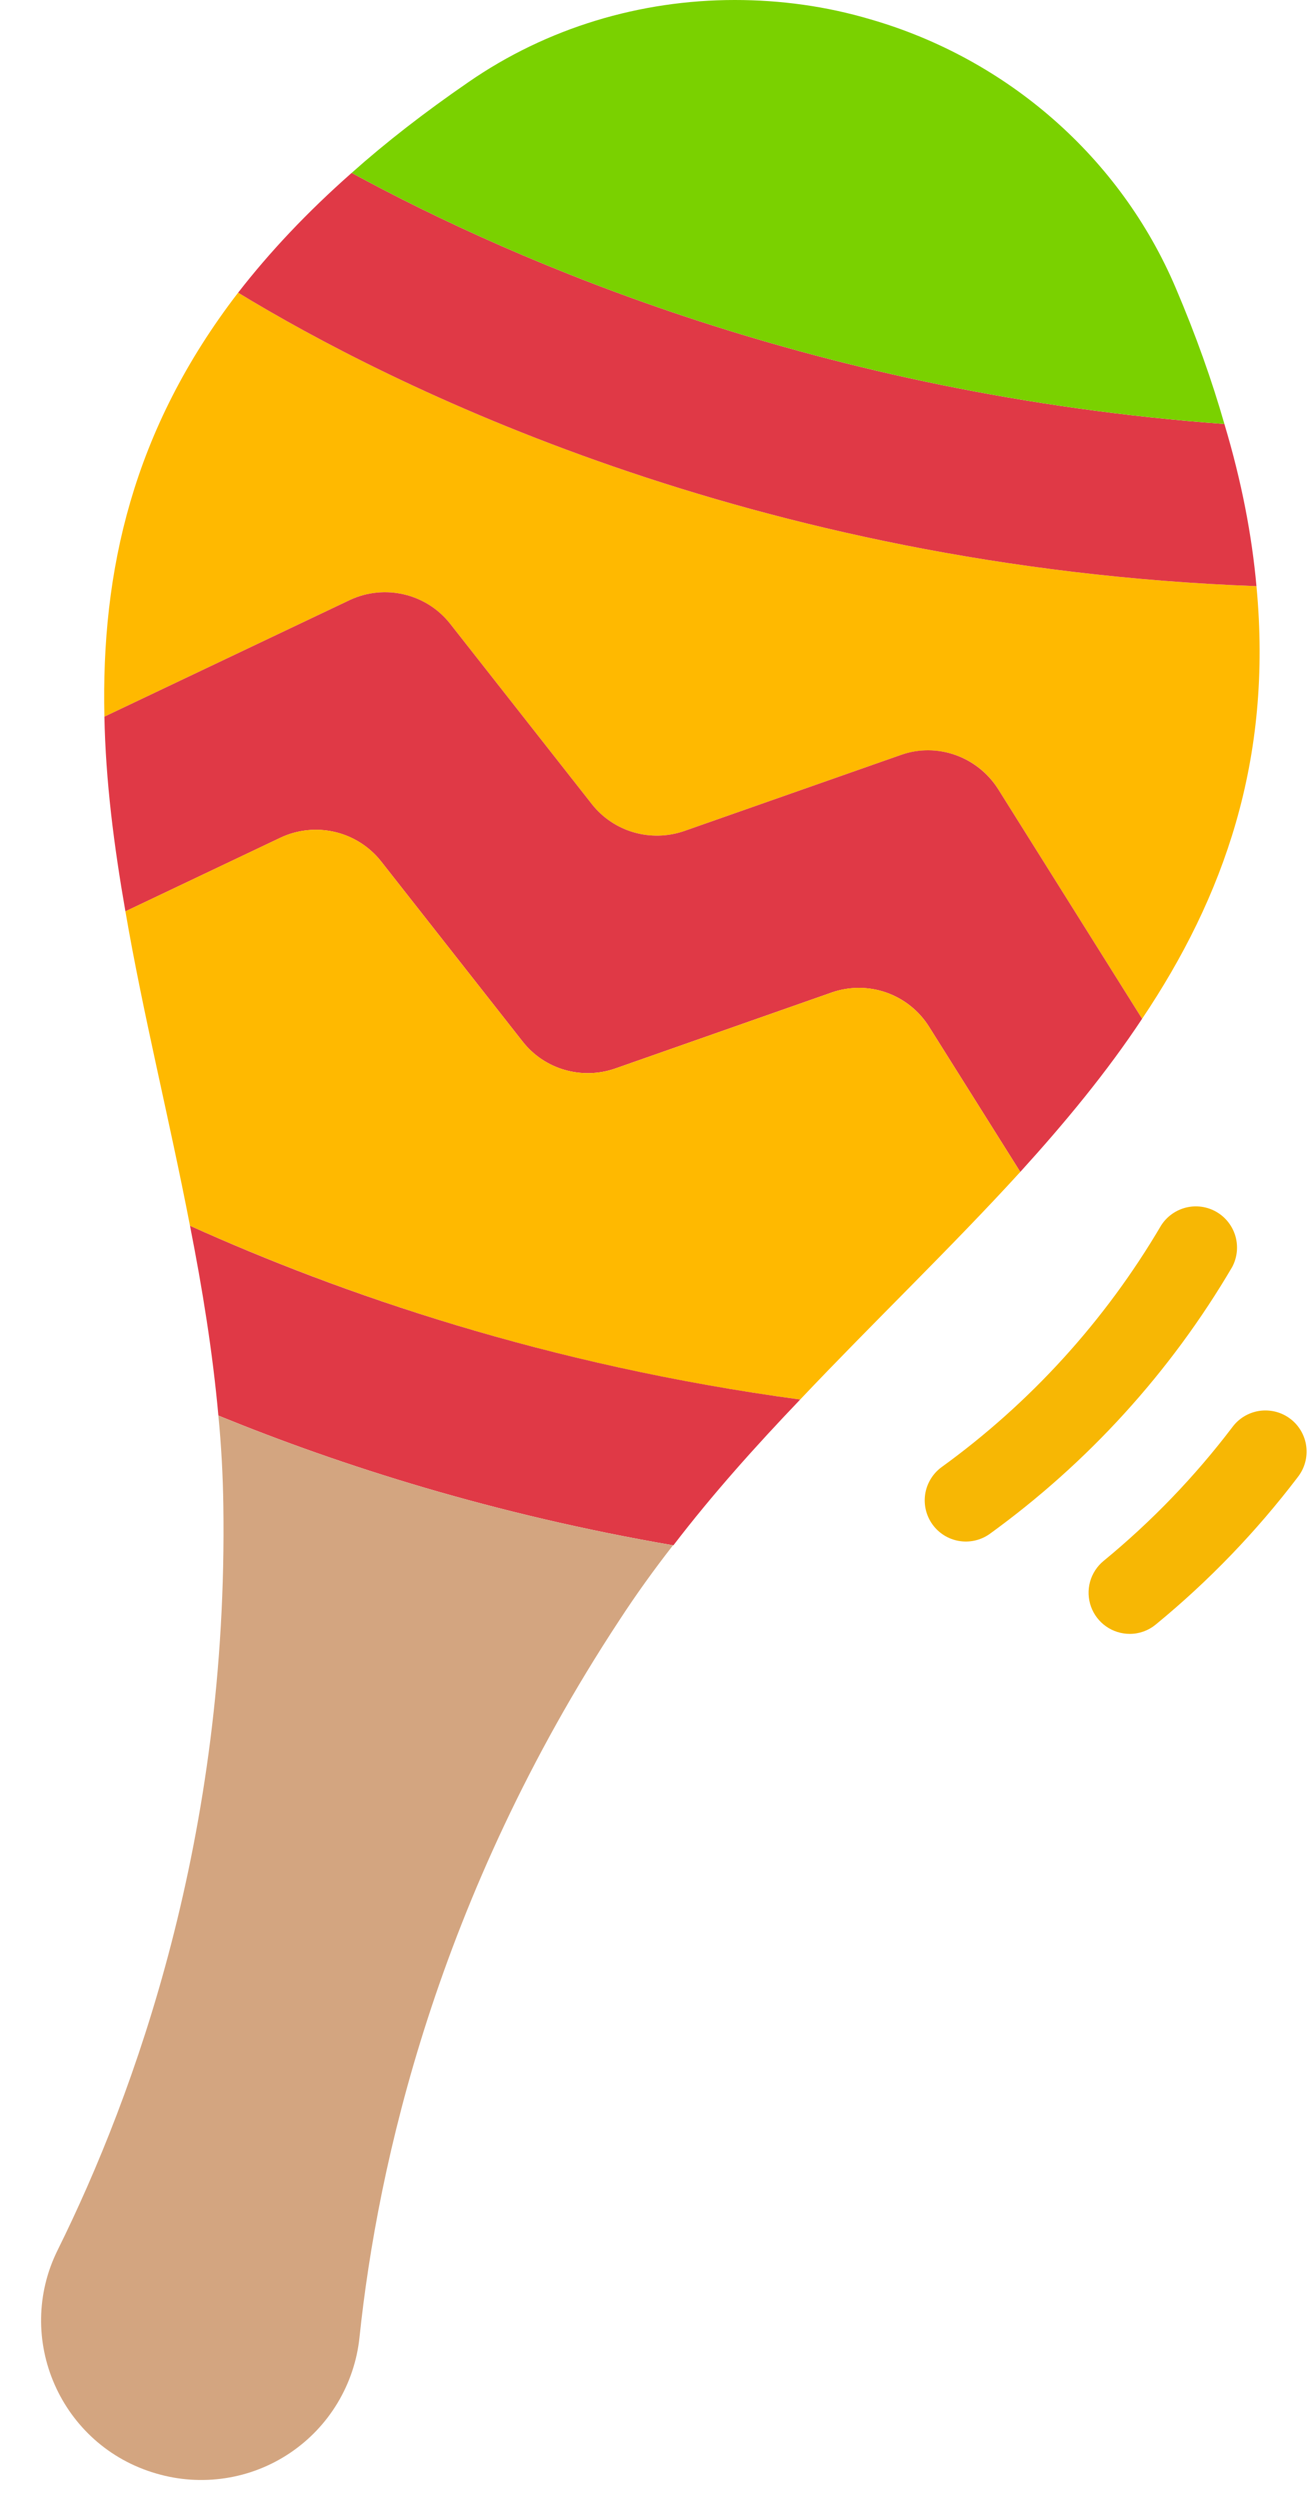 <?xml version="1.0" encoding="UTF-8"?> <svg xmlns="http://www.w3.org/2000/svg" width="31" height="59" viewBox="0 0 31 59" fill="none"> <path d="M29.665 13.833C30.054 17.942 28.888 21.177 26.965 24.043L23.565 18.622C23.33 18.248 22.976 17.965 22.559 17.819C22.143 17.672 21.689 17.672 21.272 17.816L16.153 19.613C15.366 19.885 14.492 19.633 13.977 18.982L10.625 14.717C10.35 14.371 9.966 14.129 9.536 14.028C9.106 13.928 8.655 13.975 8.255 14.163L2.465 16.913C2.387 13.483 3.126 10.151 5.622 6.907C9.149 9.054 17.697 13.386 29.665 13.833Z" fill="#FFB900"></path> <path d="M28.908 10.006C29.316 11.366 29.558 12.638 29.665 13.833C17.697 13.386 9.149 9.054 5.622 6.907C6.361 5.955 7.245 5.013 8.303 4.08C12.238 6.217 19.397 9.306 28.908 10.006Z" fill="#E03946"></path> <path d="M27.761 6.8C28.237 7.917 28.616 8.986 28.908 10.006C19.397 9.306 12.238 6.217 8.303 4.08C9.11 3.361 10.023 2.652 11.053 1.943C12.918 0.651 15.123 0 17.348 0C18.426 0 19.504 0.146 20.553 0.457C23.778 1.389 26.45 3.711 27.761 6.8Z" fill="#7AD100"></path> <path d="M23.565 18.622L26.965 24.043C26.129 25.306 25.148 26.491 24.089 27.657L21.933 24.227C21.698 23.854 21.343 23.571 20.927 23.424C20.511 23.278 20.057 23.277 19.64 23.421L14.521 25.218C13.734 25.49 12.859 25.238 12.345 24.587L8.993 20.322C8.718 19.977 8.334 19.734 7.904 19.634C7.474 19.533 7.023 19.581 6.623 19.769L2.961 21.508C2.689 19.953 2.494 18.428 2.465 16.913L8.255 14.163C9.081 13.775 10.062 14.008 10.625 14.717L13.977 18.982C14.492 19.633 15.366 19.885 16.153 19.613L21.272 17.816C22.127 17.515 23.079 17.855 23.565 18.622Z" fill="#E03946"></path> <path d="M21.933 24.227L24.089 27.657C22.448 29.454 20.631 31.192 18.892 33.029C13.917 32.365 9.065 30.984 4.486 28.929C4 26.413 3.378 23.936 2.961 21.507L6.623 19.768C7.449 19.38 8.43 19.613 8.993 20.322L12.345 24.587C12.86 25.238 13.734 25.49 14.521 25.218L19.64 23.421C20.495 23.12 21.447 23.46 21.933 24.227Z" fill="#FFB900"></path> <path d="M18.892 33.029C17.843 34.126 16.823 35.263 15.9 36.468H15.89C11.655 35.739 8.061 34.593 5.156 33.407C5.02 31.902 4.777 30.406 4.486 28.929C8.022 30.522 12.899 32.222 18.892 33.029Z" fill="#E03946"></path> <path d="M15.89 36.468C15.443 37.041 15.016 37.633 14.618 38.245C10.324 44.773 8.915 51.088 8.488 55.158C8.431 55.707 8.254 56.236 7.97 56.708C7.686 57.181 7.301 57.585 6.843 57.892C6.385 58.199 5.865 58.401 5.32 58.484C4.775 58.567 4.218 58.53 3.689 58.374C1.435 57.723 0.318 55.187 1.367 53.089C3.184 49.417 5.389 43.346 5.273 35.525C5.263 34.816 5.224 34.107 5.156 33.408C8.061 34.593 11.655 35.739 15.89 36.468Z" fill="#D3A580"></path> <path fill-rule="evenodd" clip-rule="evenodd" d="M29.09 29.904C29.21 29.681 29.238 29.422 29.17 29.179C29.101 28.936 28.941 28.729 28.723 28.602C28.505 28.475 28.247 28.438 28.002 28.498C27.757 28.559 27.545 28.712 27.411 28.925C26.093 31.167 24.325 33.111 22.217 34.634C22.015 34.788 21.881 35.014 21.843 35.265C21.806 35.517 21.868 35.772 22.017 35.978C22.166 36.184 22.389 36.323 22.64 36.366C22.89 36.409 23.147 36.352 23.356 36.208C25.683 34.526 27.636 32.38 29.09 29.904ZM26.673 38.559C26.898 38.56 27.116 38.481 27.289 38.337C28.538 37.313 29.662 36.145 30.64 34.86C30.72 34.758 30.779 34.642 30.813 34.518C30.848 34.394 30.857 34.263 30.841 34.135C30.825 34.007 30.783 33.884 30.719 33.772C30.654 33.66 30.568 33.562 30.465 33.484C30.363 33.406 30.245 33.349 30.12 33.317C29.995 33.285 29.865 33.278 29.737 33.296C29.609 33.315 29.487 33.359 29.376 33.425C29.265 33.492 29.169 33.58 29.093 33.684C28.207 34.85 27.188 35.907 26.056 36.837C25.901 36.964 25.79 37.136 25.736 37.329C25.683 37.522 25.691 37.727 25.758 37.915C25.826 38.104 25.95 38.267 26.114 38.382C26.277 38.497 26.473 38.559 26.673 38.559Z" fill="#F7B704"></path> </svg> 
